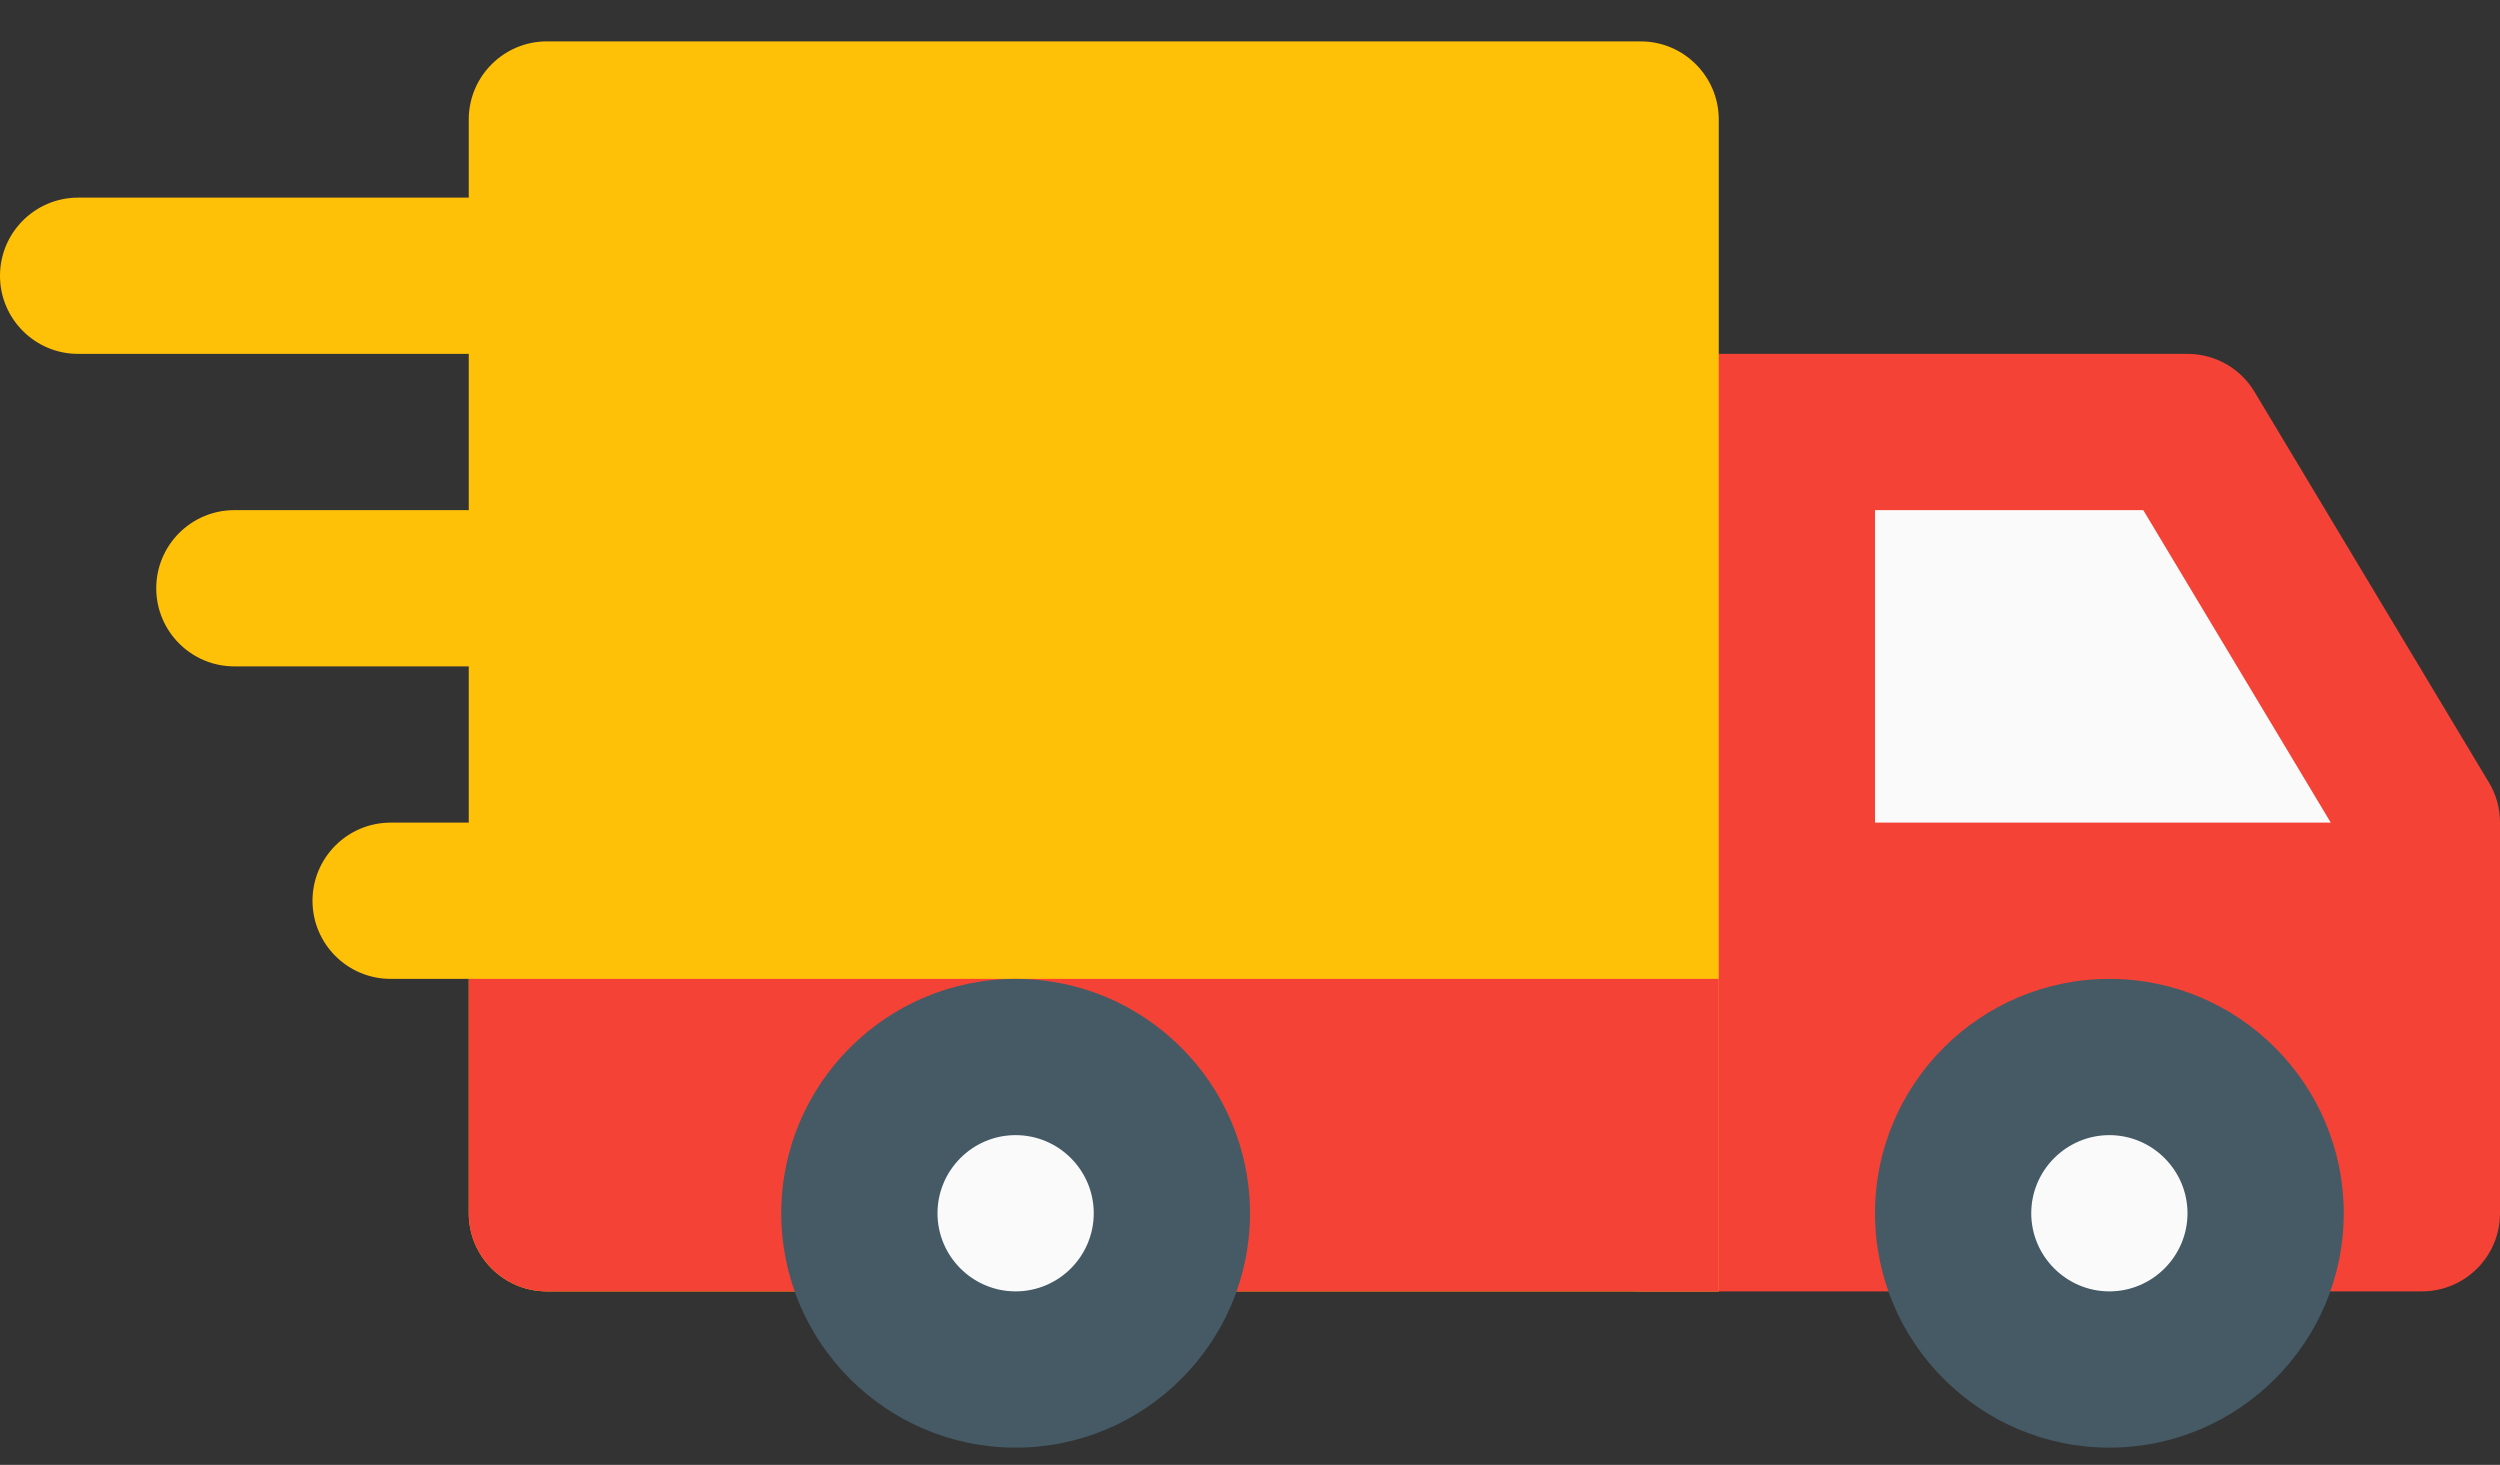 <?xml version="1.0" encoding="UTF-8" standalone="no"?>
<!-- Generator: Adobe Illustrator 19.0.0, SVG Export Plug-In . SVG Version: 6.00 Build 0)  -->

<svg
   xmlns:dc="http://purl.org/dc/elements/1.1/"
   xmlns:cc="http://creativecommons.org/ns#"
   xmlns:rdf="http://www.w3.org/1999/02/22-rdf-syntax-ns#"
   xmlns:svg="http://www.w3.org/2000/svg"
   xmlns="http://www.w3.org/2000/svg"
   xmlns:sodipodi="http://sodipodi.sourceforge.net/DTD/sodipodi-0.dtd"
   xmlns:inkscape="http://www.inkscape.org/namespaces/inkscape"
   version="1.1"
   id="Capa_1"
   x="0px"
   y="0px"
   viewBox="0 0 512 300"
   xml:space="preserve"
   sodipodi:docname="icon__delivery--colored.svg"
   width="512"
   height="300"
   inkscape:version="0.92.4 (5da689c313, 2019-01-14)"><rect x="0" y="0" width="512" height="300" fill="#333333" stroke="none"/><defs
   id="defs928" /><sodipodi:namedview
   pagecolor="#ffffff"
   bordercolor="#666666"
   borderopacity="1"
   objecttolerance="10"
   gridtolerance="10"
   guidetolerance="10"
   inkscape:pageopacity="0"
   inkscape:pageshadow="2"
   inkscape:window-width="1920"
   inkscape:window-height="1137"
   id="namedview926"
   showgrid="false"
   inkscape:zoom="0.4609375"
   inkscape:cx="256"
   inkscape:cy="169.22034"
   inkscape:window-x="-8"
   inkscape:window-y="-8"
   inkscape:window-maximized="1"
   inkscape:current-layer="Capa_1" />
<g
   id="g877"
   transform="translate(0,-103.525)">
	<path
   style="fill:#ffc107"
   d="m 128,160 c 0,-8.832 -7.168,-16 -16,-16 H 16 c -8.832,0 -16,7.168 -16,16 0,8.832 7.168,16 16,16 h 96 c 8.832,0 16,-7.168 16,-16 z"
   id="path871"
   inkscape:connector-curvature="0" />
	<path
   style="fill:#ffc107"
   d="M 112,208 H 48 c -8.832,0 -16,7.168 -16,16 0,8.832 7.168,16 16,16 h 64 c 8.832,0 16,-7.168 16,-16 0,-8.832 -7.168,-16 -16,-16 z"
   id="path873"
   inkscape:connector-curvature="0" />
	<path
   style="fill:#ffc107"
   d="M 112,272 H 80 c -8.832,0 -16,7.168 -16,16 0,8.832 7.168,16 16,16 h 32 c 8.832,0 16,-7.168 16,-16 0,-8.832 -7.168,-16 -16,-16 z"
   id="path875"
   inkscape:connector-curvature="0" />
</g>
<path
   style="fill:#f44336"
   d="m 509.728,160.251 -48,-80 c -2.88,-4.832 -8.096,-7.776 -13.728,-7.776 H 336 c -8.832,0 -16,7.168 -16,16 V 248.475 c 0,8.832 7.168,16 16,16 h 160 c 8.832,0 16,-7.168 16,-16 v -80 c 0,-2.912 -0.768,-5.76 -2.272,-8.224 z"
   id="path879"
   inkscape:connector-curvature="0" />
<polygon
   style="fill:#fafafa"
   points="384,272 384,208 438.944,208 477.344,272 "
   id="polygon881"
   transform="translate(0,-103.525)" />
<path
   style="fill:#ffc107"
   d="M 336,8.475 H 112 c -8.832,0 -16,7.168 -16,16 V 248.475 c 0,8.832 7.168,16 16,16 H 352 V 24.475 c 0,-8.832 -7.168,-16 -16,-16 z"
   id="path883"
   inkscape:connector-curvature="0" />
<circle
   style="fill:#fafafa"
   cx="432"
   cy="248.475"
   r="32"
   id="circle885" />
<path
   style="fill:#455a64"
   d="m 432,296.475 c -26.464,0 -48,-21.536 -48,-48 0,-26.464 21.536,-48 48,-48 26.464,0 48,21.536 48,48 0,26.464 -21.536,48 -48,48 z m 0,-64 c -8.8,0 -16,7.2 -16,16 0,8.8 7.2,16 16,16 8.8,0 16,-7.2 16,-16 0,-8.8 -7.2,-16 -16,-16 z"
   id="path887"
   inkscape:connector-curvature="0" />
<path
   style="fill:#f44336"
   d="M 352,264.475 H 112 c -8.832,0 -16,-7.168 -16,-16 v -48 h 256 z"
   id="path889"
   inkscape:connector-curvature="0" />
<circle
   style="fill:#fafafa"
   cx="208"
   cy="248.475"
   r="32"
   id="circle891" />
<path
   style="fill:#455a64"
   d="m 208,296.475 c -26.464,0 -48,-21.536 -48,-48 0,-26.464 21.536,-48 48,-48 26.464,0 48,21.536 48,48 0,26.464 -21.536,48 -48,48 z m 0,-64 c -8.832,0 -16,7.2 -16,16 0,8.8 7.168,16 16,16 8.832,0 16,-7.2 16,-16 0,-8.8 -7.168,-16 -16,-16 z"
   id="path893"
   inkscape:connector-curvature="0" />
<g
   id="g895"
   transform="translate(0,-212)">
</g>
<g
   id="g897"
   transform="translate(0,-212)">
</g>
<g
   id="g899"
   transform="translate(0,-212)">
</g>
<g
   id="g901"
   transform="translate(0,-212)">
</g>
<g
   id="g903"
   transform="translate(0,-212)">
</g>
<g
   id="g905"
   transform="translate(0,-212)">
</g>
<g
   id="g907"
   transform="translate(0,-212)">
</g>
<g
   id="g909"
   transform="translate(0,-212)">
</g>
<g
   id="g911"
   transform="translate(0,-212)">
</g>
<g
   id="g913"
   transform="translate(0,-212)">
</g>
<g
   id="g915"
   transform="translate(0,-212)">
</g>
<g
   id="g917"
   transform="translate(0,-212)">
</g>
<g
   id="g919"
   transform="translate(0,-212)">
</g>
<g
   id="g921"
   transform="translate(0,-212)">
</g>
<g
   id="g923"
   transform="translate(0,-212)">
</g>
</svg>